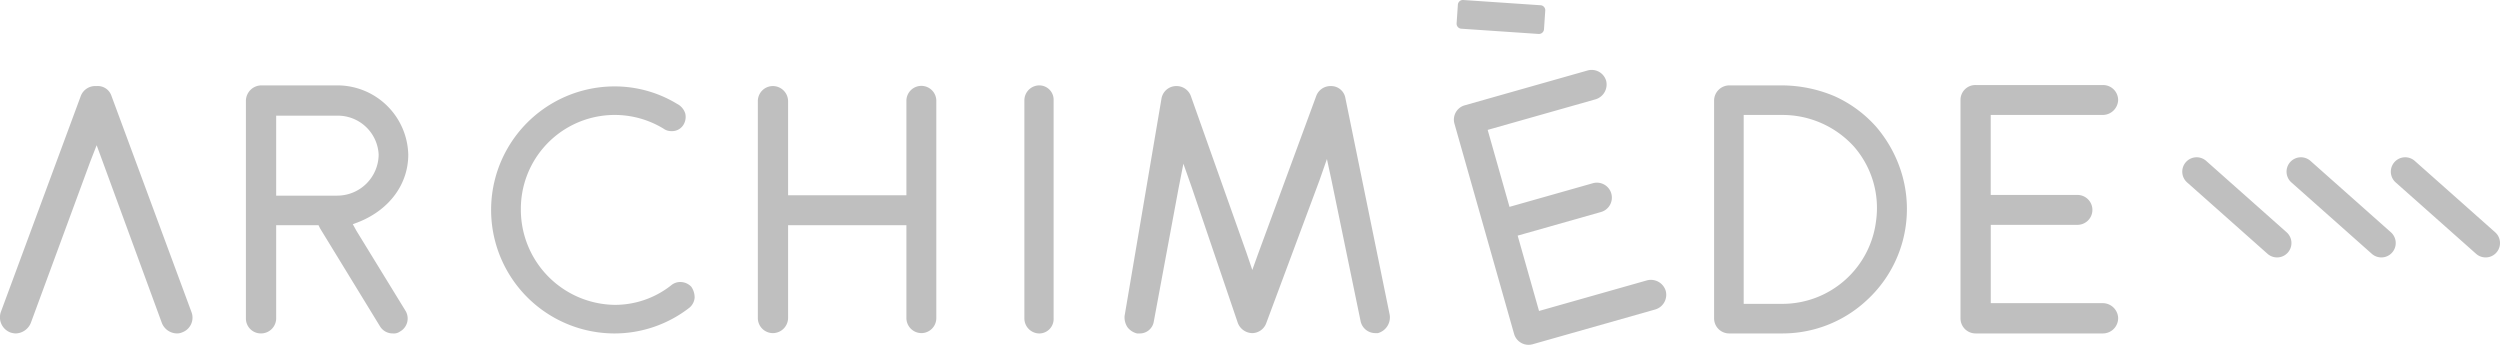 <?xml version="1.0" encoding="UTF-8"?>
<svg xmlns="http://www.w3.org/2000/svg" xmlns:xlink="http://www.w3.org/1999/xlink" id="Groupe_4771" data-name="Groupe 4771" width="311.691" height="42.99" viewBox="0 0 311.691 42.99">
  <defs>
    <clipPath id="clip-path">
      <rect id="Rectangle_2444" data-name="Rectangle 2444" width="311.691" height="42.989" fill="#bfbfbf"></rect>
    </clipPath>
  </defs>
  <g id="Groupe_4770" data-name="Groupe 4770" transform="translate(0 0)" clip-path="url(#clip-path)">
    <path id="Tracé_4244" data-name="Tracé 4244" d="M22.695,51a1.527,1.527,0,0,1-.628.125,2.052,2.052,0,0,1-1.886-1.3L12.805,29.713,12.05,27.66l-.8,2.054L3.838,49.828a2.1,2.1,0,0,1-1.887,1.3A2.289,2.289,0,0,1,1.281,51,2.02,2.02,0,0,1,.108,48.445L10.081,21.5a1.923,1.923,0,0,1,1.844-1.216h.168a1.792,1.792,0,0,1,1.8,1.216l9.973,26.944A1.952,1.952,0,0,1,22.695,51" transform="translate(0 -9.555)" fill="#bfbfbf"></path>
    <path id="Tracé_4245" data-name="Tracé 4245" d="M77.192,50.8a1.333,1.333,0,0,1-.921.251,1.844,1.844,0,0,1-1.593-.881L67.219,37.978l-.209-.419H61.73V49.251a1.891,1.891,0,0,1-1.887,1.8,1.861,1.861,0,0,1-1.885-1.8V22.011a1.943,1.943,0,0,1,1.928-1.885h9.638A8.85,8.85,0,0,1,78.2,28.759c0,3.645-2.3,6.788-6.034,8.339l-.88.335.461.838,6.118,9.973a1.855,1.855,0,0,1-.671,2.557M69.355,33.871a5.167,5.167,0,0,0,5.154-5.112A5.1,5.1,0,0,0,69.355,23.9H61.73v9.972h7.625Z" transform="translate(-27.299 -9.48)" fill="#bfbfbf"></path>
    <path id="Tracé_4246" data-name="Tracé 4246" d="M141.254,46.722a1.817,1.817,0,0,1-.629,1.216,15.226,15.226,0,0,1-9.344,3.226,15.4,15.4,0,0,1,0-30.8,14.98,14.98,0,0,1,7.793,2.18,2.022,2.022,0,0,1,1.006,1.173,1.868,1.868,0,0,1-.167,1.341,1.652,1.652,0,0,1-1.55.879,1.587,1.587,0,0,1-.964-.293,11.7,11.7,0,0,0-17.809,9.973A11.867,11.867,0,0,0,131.281,47.6a11.305,11.305,0,0,0,7.04-2.43,1.754,1.754,0,0,1,1.174-.419,1.891,1.891,0,0,1,1.34.587,2.335,2.335,0,0,1,.42,1.382" transform="translate(-54.651 -9.591)" fill="#bfbfbf"></path>
    <path id="Tracé_4247" data-name="Tracé 4247" d="M199.022,51.084a1.878,1.878,0,0,1-1.885-1.886V37.632H182.386V49.2a1.906,1.906,0,0,1-1.886,1.886,1.878,1.878,0,0,1-1.885-1.886V22.169a1.877,1.877,0,0,1,1.885-1.885,1.9,1.9,0,0,1,1.886,1.885V33.9h14.751V22.169a1.865,1.865,0,1,1,3.729,0V49.2a1.87,1.87,0,0,1-1.844,1.886" transform="translate(-84.13 -9.554)" fill="#bfbfbf"></path>
    <path id="Tracé_4248" data-name="Tracé 4248" d="M245.082,21.97v27.2a1.8,1.8,0,0,1-1.76,1.885,1.877,1.877,0,0,1-1.885-1.885V21.97a1.869,1.869,0,0,1,1.885-1.844,1.789,1.789,0,0,1,1.76,1.844" transform="translate(-113.721 -9.48)" fill="#bfbfbf"></path>
    <path id="Tracé_4249" data-name="Tracé 4249" d="M298.1,48.823a2.04,2.04,0,0,1-1.467,2.263h-.377a1.877,1.877,0,0,1-1.8-1.55l-3.6-17.433-.586-2.724-.922,2.641-6.622,17.767a1.889,1.889,0,0,1-1.76,1.3,1.964,1.964,0,0,1-1.844-1.384l-5.74-16.888-1.006-2.849-.587,2.976-3.1,16.677a1.763,1.763,0,0,1-1.76,1.509h-.335a2.131,2.131,0,0,1-1.173-.754,2.229,2.229,0,0,1-.378-1.425l4.61-27.154a1.877,1.877,0,0,1,1.76-1.509h.167a1.9,1.9,0,0,1,1.76,1.341l6.914,19.486.713,2.1.755-2.1,7.207-19.57a1.89,1.89,0,0,1,1.76-1.257h.125a1.8,1.8,0,0,1,1.76,1.509Z" transform="translate(-124.834 -9.555)" fill="#bfbfbf"></path>
    <path id="Tracé_4250" data-name="Tracé 4250" d="M422.817,47.113a15.394,15.394,0,0,1-10.266,3.939h-6.663A1.877,1.877,0,0,1,404,49.167V22.011a1.905,1.905,0,0,1,1.885-1.885h6.5A17.007,17.007,0,0,1,419,21.467a15.365,15.365,0,0,1,5.2,3.813,16.019,16.019,0,0,1,3.1,5.532,15.439,15.439,0,0,1-4.485,16.3M424.2,36.972a11.638,11.638,0,0,0-2.766-9.22,12.031,12.031,0,0,0-9.051-3.939H407.69v23.55h4.861A11.768,11.768,0,0,0,424.2,36.972" transform="translate(-190.293 -9.48)" fill="#bfbfbf"></path>
    <path id="Tracé_4251" data-name="Tracé 4251" d="M481.728,49.13a1.905,1.905,0,0,1-1.886,1.885H463.959a1.877,1.877,0,0,1-1.885-1.885v-27.2a1.852,1.852,0,0,1,1.885-1.885h15.882a1.878,1.878,0,0,1,1.886,1.885,1.927,1.927,0,0,1-1.886,1.844h-14v9.973h10.769a1.865,1.865,0,1,1,0,3.729H465.846v9.763h14a1.934,1.934,0,0,1,1.886,1.886" transform="translate(-217.645 -9.443)" fill="#bfbfbf"></path>
    <path id="Tracé_4252" data-name="Tracé 4252" d="M369.079,44.017a1.905,1.905,0,0,1-1.3,2.329L352.5,50.679a1.877,1.877,0,0,1-2.328-1.3L342.75,23.215a1.853,1.853,0,0,1,1.3-2.329l15.279-4.333a1.878,1.878,0,0,1,2.33,1.3,1.927,1.927,0,0,1-1.312,2.288l-12.7,3.6-.765.217.229.806,2.275,8.023.217.766.765-.217,9.6-2.721a1.865,1.865,0,1,1,1.018,3.588l-9.6,2.721-.765.217.217.765,2.23,7.862.217.765.765-.217,12.7-3.6a1.934,1.934,0,0,1,2.33,1.3" transform="translate(-161.405 -7.763)" fill="#bfbfbf"></path>
    <path id="Tracé_4253" data-name="Tracé 4253" d="M353.539,4.233l-9.648-.654a.625.625,0,0,1-.581-.666l.158-2.33A.625.625,0,0,1,344.134,0l9.647.654a.626.626,0,0,1,.581.666l-.158,2.33a.625.625,0,0,1-.665.581" transform="translate(-161.705 0)" fill="#bfbfbf"></path>
    <path id="Tracé_4254" data-name="Tracé 4254" d="M524.972,49.108l-10.026-8.9a1.793,1.793,0,0,1,2.376-2.686l10.026,8.9a1.793,1.793,0,0,1-2.376,2.686" transform="translate(-242.264 -17.463)" fill="#bfbfbf"></path>
    <path id="Tracé_4255" data-name="Tracé 4255" d="M549.551,49.108l-10.026-8.9a1.793,1.793,0,0,1,2.376-2.686l10.026,8.9a1.793,1.793,0,0,1-2.376,2.686" transform="translate(-253.841 -17.463)" fill="#bfbfbf"></path>
    <path id="Tracé_4256" data-name="Tracé 4256" d="M574.13,49.108l-10.026-8.9a1.793,1.793,0,0,1,2.376-2.686l10.026,8.9a1.793,1.793,0,0,1-2.376,2.686" transform="translate(-265.419 -17.463)" fill="#bfbfbf"></path>
  </g>
</svg>
